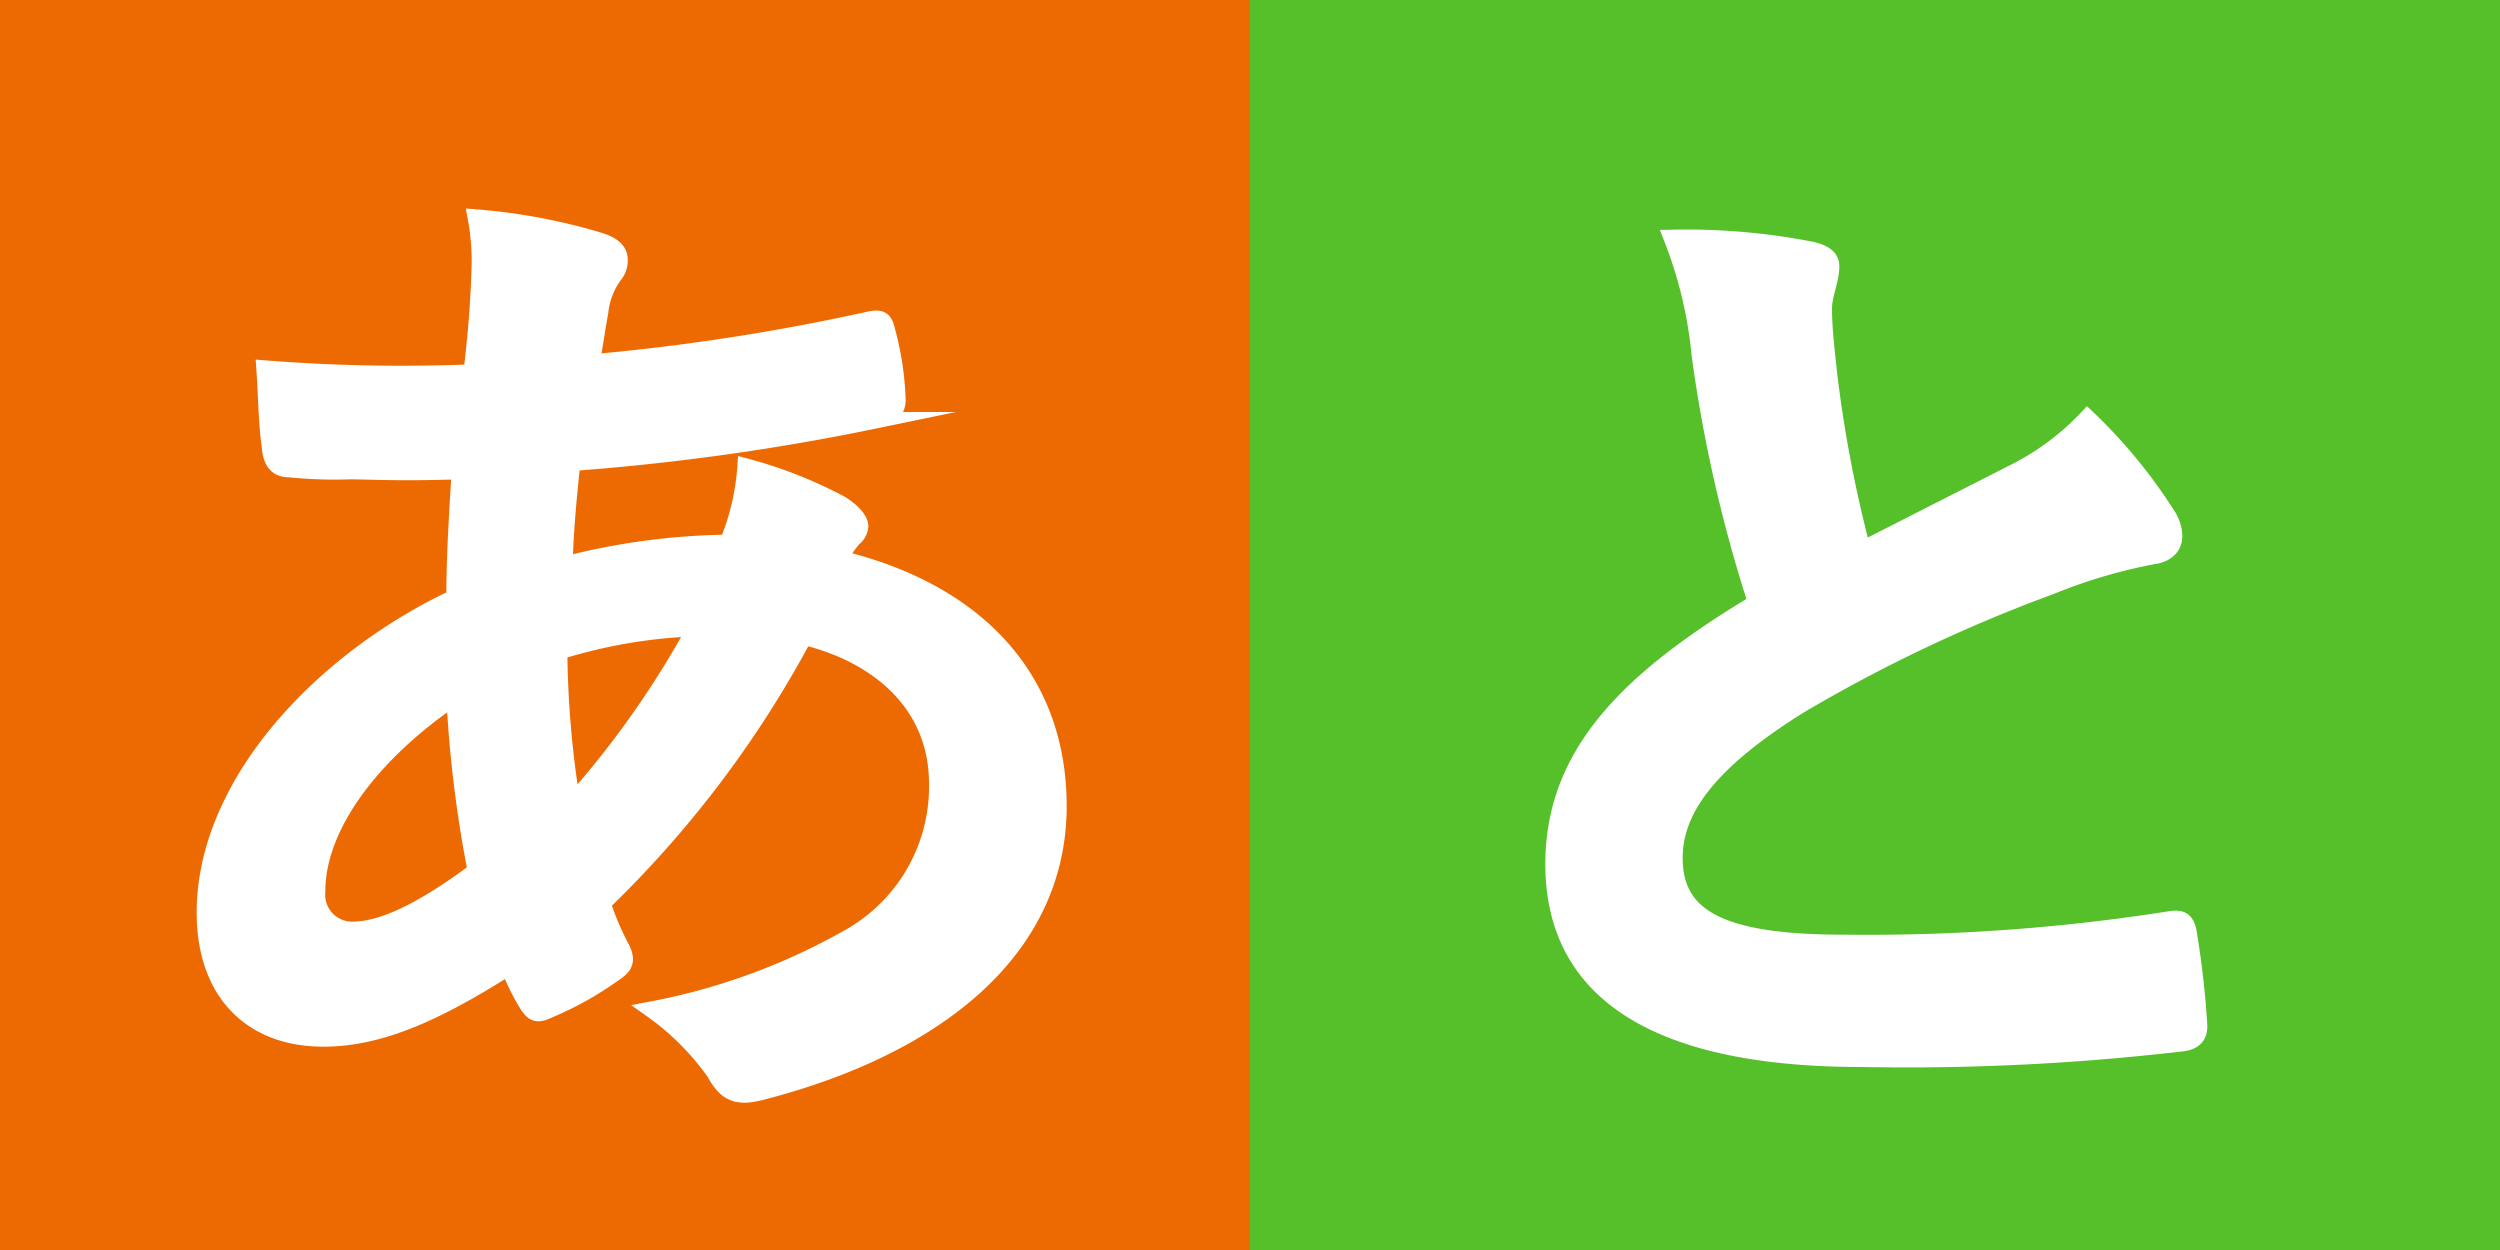 <svg xmlns="http://www.w3.org/2000/svg" viewBox="0 0 75 37.5"><rect x="0" y="0" width="75" height="37.5" fill="#333333" stroke="none"/><defs><style>.a30a5f67-9a24-4eaf-a955-44d0406e4ec3{fill:#56c02b;}.eb647729-f675-4d4b-a060-647dca4bc928{fill:#fff;stroke:#fff;stroke-miterlimit:10;stroke-width:0.5px;}.ba102726-36ad-4128-ae69-82c950bf906f{fill:#ed6a02;}</style></defs><g id="efb21939-f4de-4f9a-80b8-8f0efdf95ced" data-name="レイヤー 2"><g id="aa4ad322-9c43-4c46-b040-67d329791dbc" data-name="ゲーム画面"><g id="f21f385a-eab3-4649-9ac0-49fc7f216c6f" data-name="あと"><g id="a2d543d4-7ab4-4857-a7c6-0e5ebb722671" data-name="と"><rect class="a30a5f67-9a24-4eaf-a955-44d0406e4ec3" x="37.5" width="37.5" height="37.5"/><path class="eb647729-f675-4d4b-a060-647dca4bc928" d="M54.35,7.5c.39.09.58.24.58.49,0,.42-.22.85-.22,1.27,0,.61.09,1.34.16,2a38.84,38.84,0,0,0,1,5.23l4.54-2.31a7.84,7.84,0,0,0,2.21-1.64A15.42,15.42,0,0,1,65,15.43a1.2,1.2,0,0,1,.22.64c0,.31-.19.55-.64.61a16.07,16.07,0,0,0-3.07.91A46,46,0,0,0,54,21.15c-2.78,1.73-3.77,3.16-3.77,4.59,0,1.79,1.4,2.55,5.08,2.55a58.26,58.26,0,0,0,9.76-.7c.35-.06.51,0,.58.37a27,27,0,0,1,.32,2.82c0,.34-.19.49-.58.52a70.91,70.91,0,0,1-9.53.46c-6,0-9.25-1.89-9.25-5.84,0-3.37,2.34-5.59,6.08-7.84A43,43,0,0,1,51,10.66a12.93,12.93,0,0,0-.84-3.52A19.65,19.65,0,0,1,54.35,7.5Z"/></g><g id="b9d9173c-e97b-4000-8ce3-78b2f468d428" data-name="あ"><rect class="ba102726-36ad-4128-ae69-82c950bf906f" width="37.5" height="37.5"/><path class="eb647729-f675-4d4b-a060-647dca4bc928" d="M18,7.23c.38.12.58.3.58.54a.68.68,0,0,1-.16.49A2.25,2.25,0,0,0,18,9.36c-.1.54-.16,1-.26,1.52A65.18,65.18,0,0,0,26.05,9.6c.39-.09.48,0,.55.3A9,9,0,0,1,26.92,12c0,.39-.32.55-.68.61a70.48,70.48,0,0,1-9.08,1.27c-.13,1.28-.2,2-.23,3.07a20.44,20.44,0,0,1,4.9-.66A7.2,7.2,0,0,0,22.37,14a13.39,13.39,0,0,1,2.85,1.12c.38.24.58.49.58.67a.51.51,0,0,1-.2.36,2.92,2.92,0,0,0-.41.61c4.13,1,6.56,3.62,6.56,7.42,0,4.41-3.81,7.26-8.9,8.57-.7.18-1.05.09-1.41-.58a7.91,7.91,0,0,0-1.88-1.88,19.19,19.19,0,0,0,6-2.22,5.18,5.18,0,0,0,2.56-4.56c0-2.43-1.83-3.89-4-4.41a32.16,32.16,0,0,1-6.05,8,8.3,8.3,0,0,0,.58,1.36c.19.4.06.55-.26.76a9.86,9.86,0,0,1-1.92,1.07c-.32.15-.45.15-.64-.15A6.21,6.21,0,0,1,15.27,29C13,30.45,11.33,31.15,9.7,31.15c-2.18,0-3.55-1.4-3.55-3.77,0-3.89,3.55-7.6,7.49-9.45,0-1.31.09-2.65.16-3.8-1.89.06-2.76,0-3.3,0a13.45,13.45,0,0,1-1.82-.06c-.35,0-.55-.19-.58-.7-.1-.67-.1-1.46-.16-2.31a52.08,52.08,0,0,0,6.21.12A32.84,32.84,0,0,0,14.4,7.9a7.19,7.19,0,0,0-.12-1.37A17.73,17.73,0,0,1,18,7.23ZM9.51,26.74a1.06,1.06,0,0,0,1.05,1.16c.9,0,2.08-.55,3.72-1.77a36.81,36.81,0,0,1-.64-5.22C11.17,22.58,9.51,24.77,9.51,26.74Zm11.36-7.9a15.58,15.58,0,0,0-4.1.7,30.17,30.17,0,0,0,.39,4.56A28.24,28.24,0,0,0,20.87,18.84Z"/></g></g></g></g></svg>